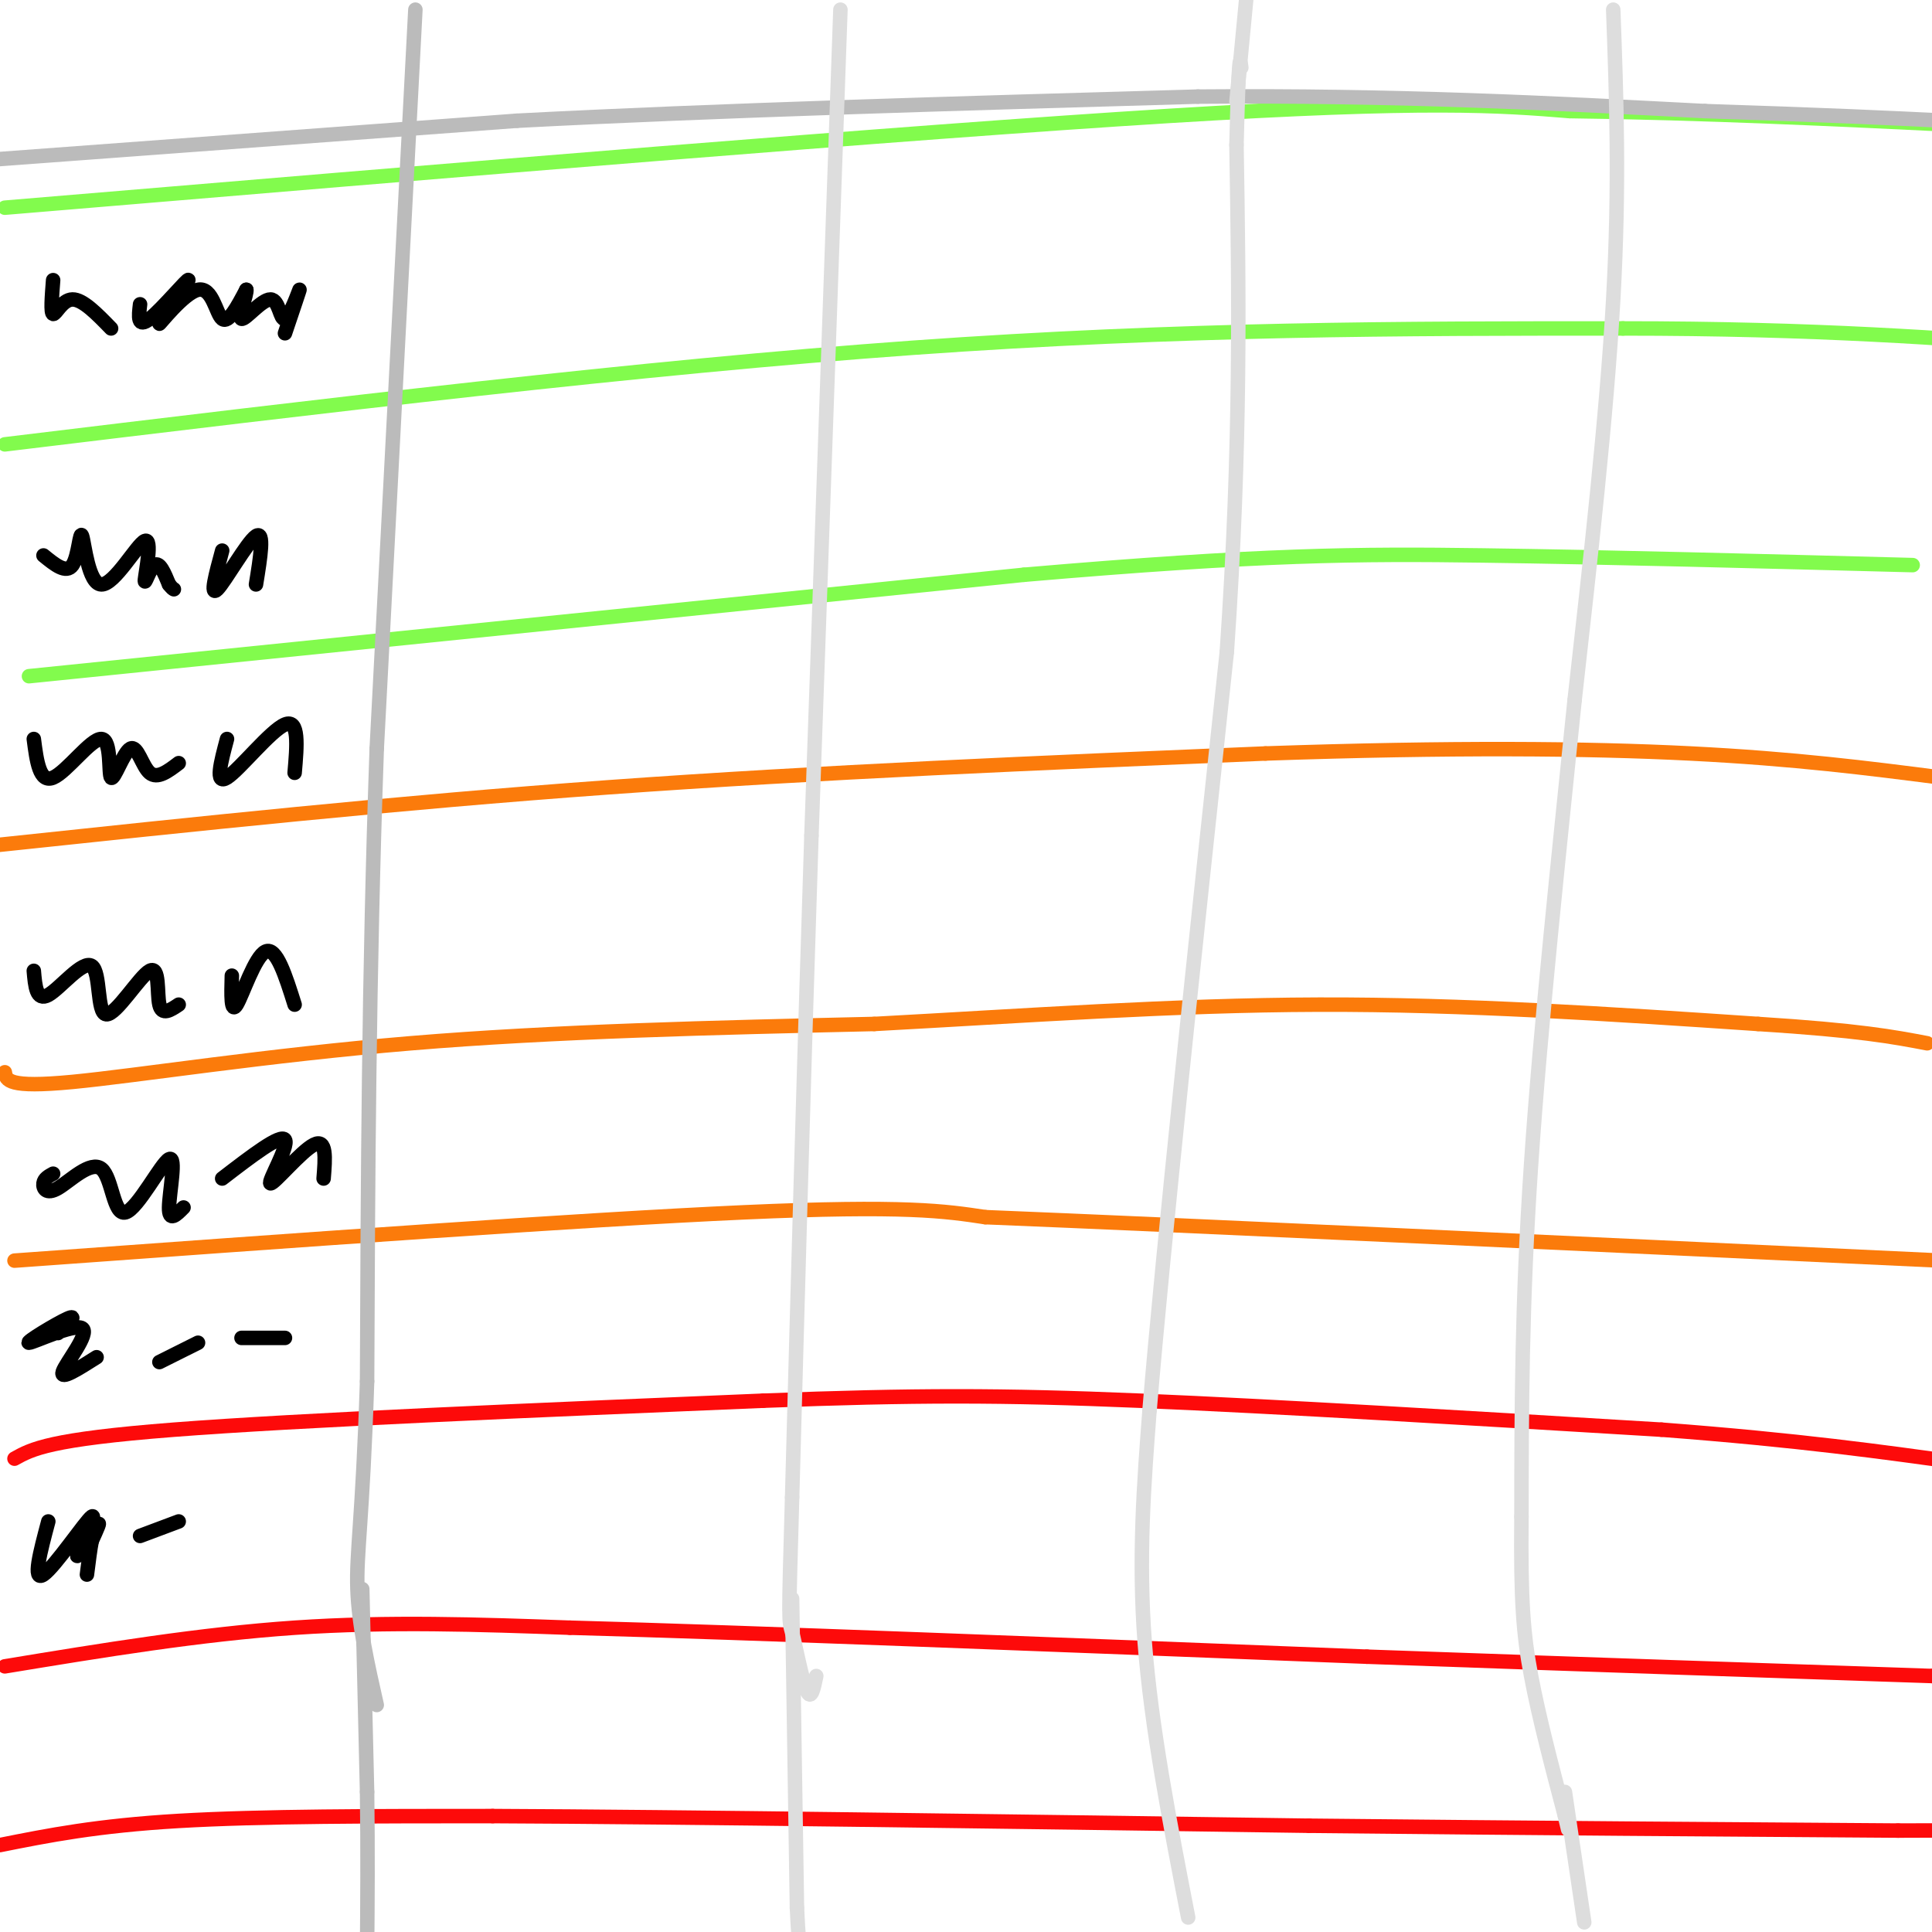 <svg viewBox='0 0 400 400' version='1.1' xmlns='http://www.w3.org/2000/svg' xmlns:xlink='http://www.w3.org/1999/xlink'><g fill='none' stroke='rgb(253,10,10)' stroke-width='3' stroke-linecap='round' stroke-linejoin='round'><path d='M0,382c10.000,-2.000 20.000,-4.000 37,-5c17.000,-1.000 41.000,-1.000 65,-1'/><path d='M102,376c39.000,0.167 104.000,1.083 169,2'/><path d='M271,378c48.500,0.500 85.250,0.750 122,1'/><path d='M393,379c22.333,0.000 17.167,-0.500 12,-1'/><path d='M1,345c20.250,-3.333 40.500,-6.667 60,-8c19.500,-1.333 38.250,-0.667 57,0'/><path d='M118,337c37.000,1.000 101.000,3.500 165,6'/><path d='M283,343c47.000,1.667 82.000,2.833 117,4'/><path d='M400,347c20.333,0.667 12.667,0.333 5,0'/><path d='M3,302c3.583,-2.000 7.167,-4.000 33,-6c25.833,-2.000 73.917,-4.000 122,-6'/><path d='M158,290c31.511,-1.200 49.289,-1.200 78,0c28.711,1.200 68.356,3.600 108,6'/><path d='M344,296c28.500,2.167 45.750,4.583 63,7'/><path d='M407,303c10.500,1.167 5.250,0.583 0,0'/></g>
<g fill='none' stroke='rgb(251,123,11)' stroke-width='3' stroke-linecap='round' stroke-linejoin='round'><path d='M3,261c58.750,-4.250 117.500,-8.500 151,-10c33.500,-1.500 41.750,-0.250 50,1'/><path d='M204,252c41.333,1.667 119.667,5.333 198,9'/><path d='M402,261c35.667,1.667 25.833,1.333 16,1'/><path d='M1,222c0.267,1.644 0.533,3.289 14,2c13.467,-1.289 40.133,-5.511 70,-8c29.867,-2.489 62.933,-3.244 96,-4'/><path d='M181,212c31.333,-1.689 61.667,-3.911 92,-4c30.333,-0.089 60.667,1.956 91,4'/><path d='M364,212c21.000,1.333 28.000,2.667 35,4'/><path d='M-1,175c41.583,-4.417 83.167,-8.833 127,-12c43.833,-3.167 89.917,-5.083 136,-7'/><path d='M262,156c38.400,-1.311 66.400,-1.089 88,0c21.600,1.089 36.800,3.044 52,5'/><path d='M402,161c8.667,0.833 4.333,0.417 0,0'/></g>
<g fill='none' stroke='rgb(130,251,77)' stroke-width='3' stroke-linecap='round' stroke-linejoin='round'><path d='M6,140c0.000,0.000 206.000,-21.000 206,-21'/><path d='M212,119c49.200,-4.244 69.200,-4.356 95,-4c25.800,0.356 57.400,1.178 89,2'/><path d='M1,92c66.083,-8.000 132.167,-16.000 188,-20c55.833,-4.000 101.417,-4.000 147,-4'/><path d='M336,68c40.000,0.000 66.500,2.000 93,4'/><path d='M1,43c93.500,-7.833 187.000,-15.667 241,-19c54.000,-3.333 68.500,-2.167 83,-1'/><path d='M325,23c27.667,0.333 55.333,1.667 83,3'/></g>
<g fill='none' stroke='rgb(187,187,187)' stroke-width='3' stroke-linecap='round' stroke-linejoin='round'><path d='M86,2c0.000,0.000 -8.000,153.000 -8,153'/><path d='M78,155c-1.667,47.333 -1.833,89.167 -2,131'/><path d='M76,286c-0.933,28.867 -2.267,35.533 -2,43c0.267,7.467 2.133,15.733 4,24'/><path d='M75,329c0.000,0.000 1.000,42.000 1,42'/><path d='M76,371c0.167,12.500 0.083,22.750 0,33'/><path d='M-1,33c0.000,0.000 108.000,-8.000 108,-8'/><path d='M107,25c41.500,-2.167 91.250,-3.583 141,-5'/><path d='M248,20c41.000,-0.333 73.000,1.333 105,3'/><path d='M353,23c25.833,0.833 37.917,1.417 50,2'/></g>
<g fill='none' stroke='rgb(221,221,221)' stroke-width='3' stroke-linecap='round' stroke-linejoin='round'><path d='M174,2c0.000,0.000 -6.000,171.000 -6,171'/><path d='M168,173c-1.667,51.333 -2.833,94.167 -4,137'/><path d='M164,310c-0.774,26.786 -0.708,25.250 0,28c0.708,2.750 2.060,9.786 3,12c0.940,2.214 1.470,-0.393 2,-3'/><path d='M164,331c0.000,0.000 1.000,64.000 1,64'/><path d='M165,395c0.500,11.833 1.250,9.417 2,7'/><path d='M246,397c-3.833,-19.750 -7.667,-39.500 -9,-57c-1.333,-17.500 -0.167,-32.750 1,-48'/><path d='M238,292c2.833,-34.167 9.417,-95.583 16,-157'/><path d='M254,135c3.000,-43.667 2.500,-74.333 2,-105'/><path d='M256,30c0.500,-20.167 0.750,-18.083 1,-16'/><path d='M256,21c0.000,0.000 2.000,-21.000 2,-21'/><path d='M334,2c0.667,18.083 1.333,36.167 0,60c-1.333,23.833 -4.667,53.417 -8,83'/><path d='M326,145c-3.156,31.000 -7.044,67.000 -9,96c-1.956,29.000 -1.978,51.000 -2,73'/><path d='M315,314c-0.178,17.400 0.378,24.400 2,33c1.622,8.600 4.311,18.800 7,29'/><path d='M324,376c1.167,4.833 0.583,2.417 0,0'/><path d='M324,371c0.000,0.000 4.000,27.000 4,27'/></g>
<g fill='none' stroke='rgb(0,0,0)' stroke-width='3' stroke-linecap='round' stroke-linejoin='round'><path d='M11,58c-0.267,3.422 -0.533,6.844 0,7c0.533,0.156 1.867,-2.956 4,-3c2.133,-0.044 5.067,2.978 8,6'/><path d='M29,63c-0.299,2.519 -0.598,5.038 2,3c2.598,-2.038 8.094,-8.635 8,-8c-0.094,0.635 -5.778,8.500 -6,9c-0.222,0.500 5.017,-6.365 8,-7c2.983,-0.635 3.709,4.962 5,6c1.291,1.038 3.145,-2.481 5,-6'/><path d='M51,60c0.216,0.772 -1.743,5.701 -1,6c0.743,0.299 4.189,-4.033 6,-4c1.811,0.033 1.988,4.432 3,4c1.012,-0.432 2.861,-5.695 3,-6c0.139,-0.305 -1.430,4.347 -3,9'/><path d='M9,115c2.357,1.921 4.714,3.842 6,2c1.286,-1.842 1.502,-7.447 2,-6c0.498,1.447 1.277,9.946 4,10c2.723,0.054 7.390,-8.336 9,-9c1.610,-0.664 0.164,6.398 0,8c-0.164,1.602 0.953,-2.257 2,-3c1.047,-0.743 2.023,1.628 3,4'/><path d='M35,121c0.667,0.833 0.833,0.917 1,1'/><path d='M46,114c-1.311,4.822 -2.622,9.644 -1,8c1.622,-1.644 6.178,-9.756 8,-11c1.822,-1.244 0.911,4.378 0,10'/><path d='M7,153c0.592,4.590 1.185,9.180 4,8c2.815,-1.180 7.854,-8.131 10,-8c2.146,0.131 1.400,7.344 2,8c0.600,0.656 2.546,-5.247 4,-6c1.454,-0.753 2.415,3.642 4,5c1.585,1.358 3.792,-0.321 6,-2'/><path d='M47,153c-1.289,4.822 -2.578,9.644 0,8c2.578,-1.644 9.022,-9.756 12,-11c2.978,-1.244 2.489,4.378 2,10'/><path d='M7,201c0.269,3.184 0.538,6.368 3,5c2.462,-1.368 7.115,-7.289 9,-6c1.885,1.289 1.000,9.789 3,10c2.000,0.211 6.885,-7.866 9,-9c2.115,-1.134 1.462,4.676 2,7c0.538,2.324 2.269,1.162 4,0'/><path d='M48,202c-0.111,4.000 -0.222,8.000 1,6c1.222,-2.000 3.778,-10.000 6,-11c2.222,-1.000 4.111,5.000 6,11'/><path d='M11,243c-0.933,0.508 -1.865,1.016 -2,2c-0.135,0.984 0.529,2.445 3,1c2.471,-1.445 6.751,-5.796 9,-4c2.249,1.796 2.469,9.739 5,9c2.531,-0.739 7.374,-10.161 9,-11c1.626,-0.839 0.036,6.903 0,10c-0.036,3.097 1.482,1.548 3,0'/><path d='M46,244c6.089,-4.679 12.179,-9.357 13,-8c0.821,1.357 -3.625,8.750 -3,9c0.625,0.250 6.321,-6.643 9,-8c2.679,-1.357 2.339,2.821 2,7'/><path d='M12,276c2.128,-2.002 4.255,-4.003 2,-3c-2.255,1.003 -8.893,5.011 -8,5c0.893,-0.011 9.317,-4.041 11,-3c1.683,1.041 -3.376,7.155 -4,9c-0.624,1.845 3.188,-0.577 7,-3'/><path d='M33,282c0.000,0.000 8.000,-4.000 8,-4'/><path d='M50,277c0.000,0.000 9.000,0.000 9,0'/><path d='M10,315c-1.679,6.303 -3.359,12.606 -1,11c2.359,-1.606 8.756,-11.121 10,-12c1.244,-0.879 -2.665,6.879 -3,8c-0.335,1.121 2.904,-4.394 4,-6c1.096,-1.606 0.048,0.697 -1,3'/><path d='M19,319c-0.333,1.667 -0.667,4.333 -1,7'/><path d='M29,318c0.000,0.000 8.000,-3.000 8,-3'/></g>
</svg>